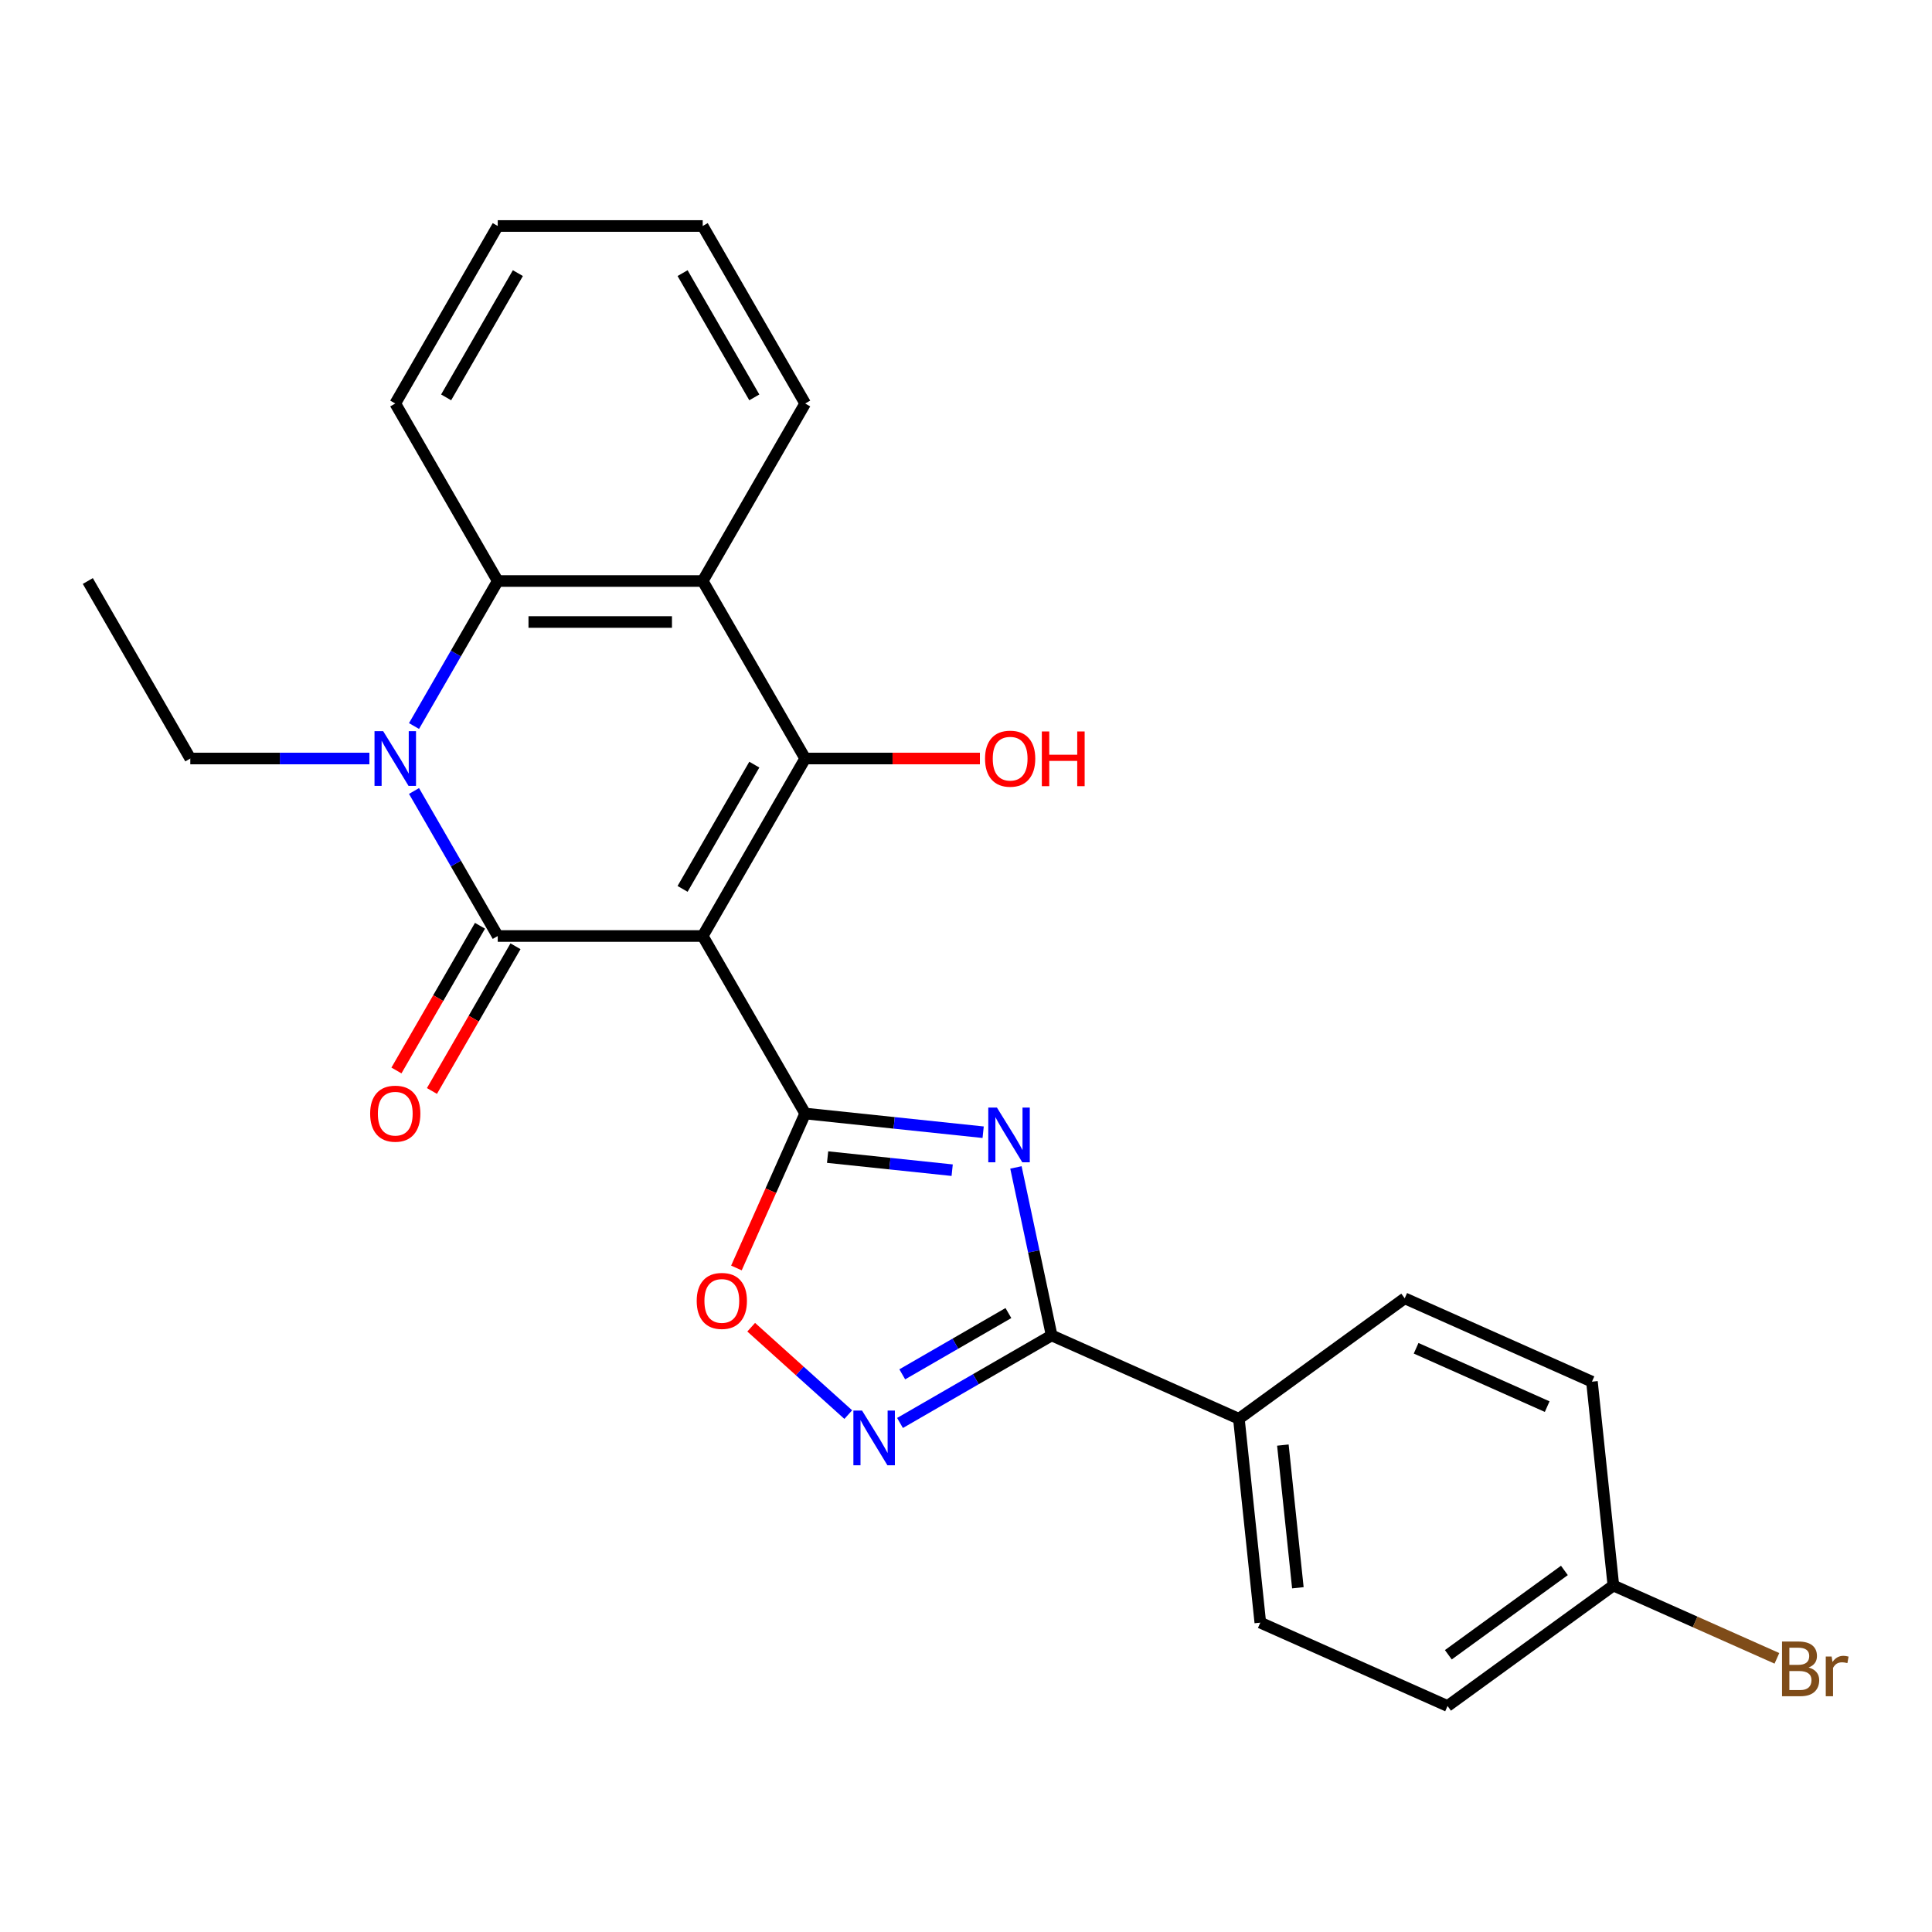 <?xml version='1.0' encoding='iso-8859-1'?>
<svg version='1.1' baseProfile='full'
              xmlns='http://www.w3.org/2000/svg'
                      xmlns:rdkit='http://www.rdkit.org/xml'
                      xmlns:xlink='http://www.w3.org/1999/xlink'
                  xml:space='preserve'
width='1000px' height='1000px' viewBox='0 0 1000 1000'>
<!-- END OF HEADER -->
<rect style='opacity:1.0;fill:#FFFFFF;stroke:none' width='1000' height='1000' x='0' y='0'> </rect>
<path class='bond-0' d='M 363.72,484.48 L 257.632,484.48' style='fill:none;fill-rule:evenodd;stroke:#000000;stroke-width:6px;stroke-linecap:butt;stroke-linejoin:miter;stroke-opacity:1' />
<path class='bond-1' d='M 363.72,484.48 L 416.764,576.355' style='fill:none;fill-rule:evenodd;stroke:#000000;stroke-width:6px;stroke-linecap:butt;stroke-linejoin:miter;stroke-opacity:1' />
<path class='bond-2' d='M 363.72,484.48 L 416.764,392.604' style='fill:none;fill-rule:evenodd;stroke:#000000;stroke-width:6px;stroke-linecap:butt;stroke-linejoin:miter;stroke-opacity:1' />
<path class='bond-2' d='M 353.302,460.089 L 390.433,395.777' style='fill:none;fill-rule:evenodd;stroke:#000000;stroke-width:6px;stroke-linecap:butt;stroke-linejoin:miter;stroke-opacity:1' />
<path class='bond-4' d='M 257.632,484.48 L 235.963,446.948' style='fill:none;fill-rule:evenodd;stroke:#000000;stroke-width:6px;stroke-linecap:butt;stroke-linejoin:miter;stroke-opacity:1' />
<path class='bond-4' d='M 235.963,446.948 L 214.294,409.416' style='fill:none;fill-rule:evenodd;stroke:#0000FF;stroke-width:6px;stroke-linecap:butt;stroke-linejoin:miter;stroke-opacity:1' />
<path class='bond-10' d='M 248.444,479.175 L 226.821,516.627' style='fill:none;fill-rule:evenodd;stroke:#000000;stroke-width:6px;stroke-linecap:butt;stroke-linejoin:miter;stroke-opacity:1' />
<path class='bond-10' d='M 226.821,516.627 L 205.199,554.078' style='fill:none;fill-rule:evenodd;stroke:#FF0000;stroke-width:6px;stroke-linecap:butt;stroke-linejoin:miter;stroke-opacity:1' />
<path class='bond-10' d='M 266.819,489.784 L 245.196,527.236' style='fill:none;fill-rule:evenodd;stroke:#000000;stroke-width:6px;stroke-linecap:butt;stroke-linejoin:miter;stroke-opacity:1' />
<path class='bond-10' d='M 245.196,527.236 L 223.574,564.687' style='fill:none;fill-rule:evenodd;stroke:#FF0000;stroke-width:6px;stroke-linecap:butt;stroke-linejoin:miter;stroke-opacity:1' />
<path class='bond-3' d='M 416.764,576.355 L 462.822,581.196' style='fill:none;fill-rule:evenodd;stroke:#000000;stroke-width:6px;stroke-linecap:butt;stroke-linejoin:miter;stroke-opacity:1' />
<path class='bond-3' d='M 462.822,581.196 L 508.879,586.037' style='fill:none;fill-rule:evenodd;stroke:#0000FF;stroke-width:6px;stroke-linecap:butt;stroke-linejoin:miter;stroke-opacity:1' />
<path class='bond-3' d='M 428.364,598.909 L 460.604,602.297' style='fill:none;fill-rule:evenodd;stroke:#000000;stroke-width:6px;stroke-linecap:butt;stroke-linejoin:miter;stroke-opacity:1' />
<path class='bond-3' d='M 460.604,602.297 L 492.844,605.686' style='fill:none;fill-rule:evenodd;stroke:#0000FF;stroke-width:6px;stroke-linecap:butt;stroke-linejoin:miter;stroke-opacity:1' />
<path class='bond-9' d='M 416.764,576.355 L 398.968,616.327' style='fill:none;fill-rule:evenodd;stroke:#000000;stroke-width:6px;stroke-linecap:butt;stroke-linejoin:miter;stroke-opacity:1' />
<path class='bond-9' d='M 398.968,616.327 L 381.171,656.299' style='fill:none;fill-rule:evenodd;stroke:#FF0000;stroke-width:6px;stroke-linecap:butt;stroke-linejoin:miter;stroke-opacity:1' />
<path class='bond-5' d='M 416.764,392.604 L 363.72,300.729' style='fill:none;fill-rule:evenodd;stroke:#000000;stroke-width:6px;stroke-linecap:butt;stroke-linejoin:miter;stroke-opacity:1' />
<path class='bond-12' d='M 416.764,392.604 L 461.982,392.604' style='fill:none;fill-rule:evenodd;stroke:#000000;stroke-width:6px;stroke-linecap:butt;stroke-linejoin:miter;stroke-opacity:1' />
<path class='bond-12' d='M 461.982,392.604 L 507.201,392.604' style='fill:none;fill-rule:evenodd;stroke:#FF0000;stroke-width:6px;stroke-linecap:butt;stroke-linejoin:miter;stroke-opacity:1' />
<path class='bond-6' d='M 525.845,604.256 L 535.087,647.735' style='fill:none;fill-rule:evenodd;stroke:#0000FF;stroke-width:6px;stroke-linecap:butt;stroke-linejoin:miter;stroke-opacity:1' />
<path class='bond-6' d='M 535.087,647.735 L 544.329,691.214' style='fill:none;fill-rule:evenodd;stroke:#000000;stroke-width:6px;stroke-linecap:butt;stroke-linejoin:miter;stroke-opacity:1' />
<path class='bond-15' d='M 191.195,392.604 L 144.847,392.604' style='fill:none;fill-rule:evenodd;stroke:#0000FF;stroke-width:6px;stroke-linecap:butt;stroke-linejoin:miter;stroke-opacity:1' />
<path class='bond-15' d='M 144.847,392.604 L 98.499,392.604' style='fill:none;fill-rule:evenodd;stroke:#000000;stroke-width:6px;stroke-linecap:butt;stroke-linejoin:miter;stroke-opacity:1' />
<path class='bond-25' d='M 214.294,375.792 L 235.963,338.26' style='fill:none;fill-rule:evenodd;stroke:#0000FF;stroke-width:6px;stroke-linecap:butt;stroke-linejoin:miter;stroke-opacity:1' />
<path class='bond-25' d='M 235.963,338.26 L 257.632,300.729' style='fill:none;fill-rule:evenodd;stroke:#000000;stroke-width:6px;stroke-linecap:butt;stroke-linejoin:miter;stroke-opacity:1' />
<path class='bond-8' d='M 363.72,300.729 L 257.632,300.729' style='fill:none;fill-rule:evenodd;stroke:#000000;stroke-width:6px;stroke-linecap:butt;stroke-linejoin:miter;stroke-opacity:1' />
<path class='bond-8' d='M 347.807,321.947 L 273.545,321.947' style='fill:none;fill-rule:evenodd;stroke:#000000;stroke-width:6px;stroke-linecap:butt;stroke-linejoin:miter;stroke-opacity:1' />
<path class='bond-17' d='M 363.72,300.729 L 416.764,208.853' style='fill:none;fill-rule:evenodd;stroke:#000000;stroke-width:6px;stroke-linecap:butt;stroke-linejoin:miter;stroke-opacity:1' />
<path class='bond-11' d='M 544.329,691.214 L 641.245,734.364' style='fill:none;fill-rule:evenodd;stroke:#000000;stroke-width:6px;stroke-linecap:butt;stroke-linejoin:miter;stroke-opacity:1' />
<path class='bond-26' d='M 544.329,691.214 L 505.087,713.87' style='fill:none;fill-rule:evenodd;stroke:#000000;stroke-width:6px;stroke-linecap:butt;stroke-linejoin:miter;stroke-opacity:1' />
<path class='bond-26' d='M 505.087,713.87 L 465.846,736.527' style='fill:none;fill-rule:evenodd;stroke:#0000FF;stroke-width:6px;stroke-linecap:butt;stroke-linejoin:miter;stroke-opacity:1' />
<path class='bond-26' d='M 521.947,679.636 L 494.478,695.495' style='fill:none;fill-rule:evenodd;stroke:#000000;stroke-width:6px;stroke-linecap:butt;stroke-linejoin:miter;stroke-opacity:1' />
<path class='bond-26' d='M 494.478,695.495 L 467.009,711.355' style='fill:none;fill-rule:evenodd;stroke:#0000FF;stroke-width:6px;stroke-linecap:butt;stroke-linejoin:miter;stroke-opacity:1' />
<path class='bond-7' d='M 439.061,732.2 L 413.939,709.58' style='fill:none;fill-rule:evenodd;stroke:#0000FF;stroke-width:6px;stroke-linecap:butt;stroke-linejoin:miter;stroke-opacity:1' />
<path class='bond-7' d='M 413.939,709.58 L 388.816,686.959' style='fill:none;fill-rule:evenodd;stroke:#FF0000;stroke-width:6px;stroke-linecap:butt;stroke-linejoin:miter;stroke-opacity:1' />
<path class='bond-21' d='M 257.632,300.729 L 204.587,208.853' style='fill:none;fill-rule:evenodd;stroke:#000000;stroke-width:6px;stroke-linecap:butt;stroke-linejoin:miter;stroke-opacity:1' />
<path class='bond-13' d='M 641.245,734.364 L 652.335,839.872' style='fill:none;fill-rule:evenodd;stroke:#000000;stroke-width:6px;stroke-linecap:butt;stroke-linejoin:miter;stroke-opacity:1' />
<path class='bond-13' d='M 664.01,747.973 L 671.773,821.828' style='fill:none;fill-rule:evenodd;stroke:#000000;stroke-width:6px;stroke-linecap:butt;stroke-linejoin:miter;stroke-opacity:1' />
<path class='bond-14' d='M 641.245,734.364 L 727.073,672.007' style='fill:none;fill-rule:evenodd;stroke:#000000;stroke-width:6px;stroke-linecap:butt;stroke-linejoin:miter;stroke-opacity:1' />
<path class='bond-19' d='M 652.335,839.872 L 749.251,883.022' style='fill:none;fill-rule:evenodd;stroke:#000000;stroke-width:6px;stroke-linecap:butt;stroke-linejoin:miter;stroke-opacity:1' />
<path class='bond-18' d='M 727.073,672.007 L 823.989,715.157' style='fill:none;fill-rule:evenodd;stroke:#000000;stroke-width:6px;stroke-linecap:butt;stroke-linejoin:miter;stroke-opacity:1' />
<path class='bond-18' d='M 732.98,697.863 L 800.822,728.068' style='fill:none;fill-rule:evenodd;stroke:#000000;stroke-width:6px;stroke-linecap:butt;stroke-linejoin:miter;stroke-opacity:1' />
<path class='bond-22' d='M 98.499,392.604 L 45.455,300.729' style='fill:none;fill-rule:evenodd;stroke:#000000;stroke-width:6px;stroke-linecap:butt;stroke-linejoin:miter;stroke-opacity:1' />
<path class='bond-16' d='M 835.079,820.665 L 823.989,715.157' style='fill:none;fill-rule:evenodd;stroke:#000000;stroke-width:6px;stroke-linecap:butt;stroke-linejoin:miter;stroke-opacity:1' />
<path class='bond-20' d='M 835.079,820.665 L 877.401,839.508' style='fill:none;fill-rule:evenodd;stroke:#000000;stroke-width:6px;stroke-linecap:butt;stroke-linejoin:miter;stroke-opacity:1' />
<path class='bond-20' d='M 877.401,839.508 L 919.723,858.351' style='fill:none;fill-rule:evenodd;stroke:#7F4C19;stroke-width:6px;stroke-linecap:butt;stroke-linejoin:miter;stroke-opacity:1' />
<path class='bond-28' d='M 835.079,820.665 L 749.251,883.022' style='fill:none;fill-rule:evenodd;stroke:#000000;stroke-width:6px;stroke-linecap:butt;stroke-linejoin:miter;stroke-opacity:1' />
<path class='bond-28' d='M 809.733,812.853 L 749.654,856.503' style='fill:none;fill-rule:evenodd;stroke:#000000;stroke-width:6px;stroke-linecap:butt;stroke-linejoin:miter;stroke-opacity:1' />
<path class='bond-23' d='M 416.764,208.853 L 363.72,116.978' style='fill:none;fill-rule:evenodd;stroke:#000000;stroke-width:6px;stroke-linecap:butt;stroke-linejoin:miter;stroke-opacity:1' />
<path class='bond-23' d='M 390.433,205.681 L 353.302,141.368' style='fill:none;fill-rule:evenodd;stroke:#000000;stroke-width:6px;stroke-linecap:butt;stroke-linejoin:miter;stroke-opacity:1' />
<path class='bond-27' d='M 204.587,208.853 L 257.632,116.978' style='fill:none;fill-rule:evenodd;stroke:#000000;stroke-width:6px;stroke-linecap:butt;stroke-linejoin:miter;stroke-opacity:1' />
<path class='bond-27' d='M 230.919,205.681 L 268.05,141.368' style='fill:none;fill-rule:evenodd;stroke:#000000;stroke-width:6px;stroke-linecap:butt;stroke-linejoin:miter;stroke-opacity:1' />
<path class='bond-24' d='M 363.72,116.978 L 257.632,116.978' style='fill:none;fill-rule:evenodd;stroke:#000000;stroke-width:6px;stroke-linecap:butt;stroke-linejoin:miter;stroke-opacity:1' />
<path  class='atom-4' d='M 516.012 573.284
L 525.292 588.284
Q 526.212 589.764, 527.692 592.444
Q 529.172 595.124, 529.252 595.284
L 529.252 573.284
L 533.012 573.284
L 533.012 601.604
L 529.132 601.604
L 519.172 585.204
Q 518.012 583.284, 516.772 581.084
Q 515.572 578.884, 515.212 578.204
L 515.212 601.604
L 511.532 601.604
L 511.532 573.284
L 516.012 573.284
' fill='#0000FF'/>
<path  class='atom-5' d='M 198.327 378.444
L 207.607 393.444
Q 208.527 394.924, 210.007 397.604
Q 211.487 400.284, 211.567 400.444
L 211.567 378.444
L 215.327 378.444
L 215.327 406.764
L 211.447 406.764
L 201.487 390.364
Q 200.327 388.444, 199.087 386.244
Q 197.887 384.044, 197.527 383.364
L 197.527 406.764
L 193.847 406.764
L 193.847 378.444
L 198.327 378.444
' fill='#0000FF'/>
<path  class='atom-8' d='M 446.193 730.099
L 455.473 745.099
Q 456.393 746.579, 457.873 749.259
Q 459.353 751.939, 459.433 752.099
L 459.433 730.099
L 463.193 730.099
L 463.193 758.419
L 459.313 758.419
L 449.353 742.019
Q 448.193 740.099, 446.953 737.899
Q 445.753 735.699, 445.393 735.019
L 445.393 758.419
L 441.713 758.419
L 441.713 730.099
L 446.193 730.099
' fill='#0000FF'/>
<path  class='atom-10' d='M 360.614 673.352
Q 360.614 666.552, 363.974 662.752
Q 367.334 658.952, 373.614 658.952
Q 379.894 658.952, 383.254 662.752
Q 386.614 666.552, 386.614 673.352
Q 386.614 680.232, 383.214 684.152
Q 379.814 688.032, 373.614 688.032
Q 367.374 688.032, 363.974 684.152
Q 360.614 680.272, 360.614 673.352
M 373.614 684.832
Q 377.934 684.832, 380.254 681.952
Q 382.614 679.032, 382.614 673.352
Q 382.614 667.792, 380.254 664.992
Q 377.934 662.152, 373.614 662.152
Q 369.294 662.152, 366.934 664.952
Q 364.614 667.752, 364.614 673.352
Q 364.614 679.072, 366.934 681.952
Q 369.294 684.832, 373.614 684.832
' fill='#FF0000'/>
<path  class='atom-11' d='M 191.587 576.435
Q 191.587 569.635, 194.947 565.835
Q 198.307 562.035, 204.587 562.035
Q 210.867 562.035, 214.227 565.835
Q 217.587 569.635, 217.587 576.435
Q 217.587 583.315, 214.187 587.235
Q 210.787 591.115, 204.587 591.115
Q 198.347 591.115, 194.947 587.235
Q 191.587 583.355, 191.587 576.435
M 204.587 587.915
Q 208.907 587.915, 211.227 585.035
Q 213.587 582.115, 213.587 576.435
Q 213.587 570.875, 211.227 568.075
Q 208.907 565.235, 204.587 565.235
Q 200.267 565.235, 197.907 568.035
Q 195.587 570.835, 195.587 576.435
Q 195.587 582.155, 197.907 585.035
Q 200.267 587.915, 204.587 587.915
' fill='#FF0000'/>
<path  class='atom-13' d='M 509.853 392.684
Q 509.853 385.884, 513.213 382.084
Q 516.573 378.284, 522.853 378.284
Q 529.133 378.284, 532.493 382.084
Q 535.853 385.884, 535.853 392.684
Q 535.853 399.564, 532.453 403.484
Q 529.053 407.364, 522.853 407.364
Q 516.613 407.364, 513.213 403.484
Q 509.853 399.604, 509.853 392.684
M 522.853 404.164
Q 527.173 404.164, 529.493 401.284
Q 531.853 398.364, 531.853 392.684
Q 531.853 387.124, 529.493 384.324
Q 527.173 381.484, 522.853 381.484
Q 518.533 381.484, 516.173 384.284
Q 513.853 387.084, 513.853 392.684
Q 513.853 398.404, 516.173 401.284
Q 518.533 404.164, 522.853 404.164
' fill='#FF0000'/>
<path  class='atom-13' d='M 539.253 378.604
L 543.093 378.604
L 543.093 390.644
L 557.573 390.644
L 557.573 378.604
L 561.413 378.604
L 561.413 406.924
L 557.573 406.924
L 557.573 393.844
L 543.093 393.844
L 543.093 406.924
L 539.253 406.924
L 539.253 378.604
' fill='#FF0000'/>
<path  class='atom-21' d='M 936.135 863.095
Q 938.855 863.855, 940.215 865.535
Q 941.615 867.175, 941.615 869.615
Q 941.615 873.535, 939.095 875.775
Q 936.615 877.975, 931.895 877.975
L 922.375 877.975
L 922.375 849.655
L 930.735 849.655
Q 935.575 849.655, 938.015 851.615
Q 940.455 853.575, 940.455 857.175
Q 940.455 861.455, 936.135 863.095
M 926.175 852.855
L 926.175 861.735
L 930.735 861.735
Q 933.535 861.735, 934.975 860.615
Q 936.455 859.455, 936.455 857.175
Q 936.455 852.855, 930.735 852.855
L 926.175 852.855
M 931.895 874.775
Q 934.655 874.775, 936.135 873.455
Q 937.615 872.135, 937.615 869.615
Q 937.615 867.295, 935.975 866.135
Q 934.375 864.935, 931.295 864.935
L 926.175 864.935
L 926.175 874.775
L 931.895 874.775
' fill='#7F4C19'/>
<path  class='atom-21' d='M 948.055 857.415
L 948.495 860.255
Q 950.655 857.055, 954.175 857.055
Q 955.295 857.055, 956.815 857.455
L 956.215 860.815
Q 954.495 860.415, 953.535 860.415
Q 951.855 860.415, 950.735 861.095
Q 949.655 861.735, 948.775 863.295
L 948.775 877.975
L 945.015 877.975
L 945.015 857.415
L 948.055 857.415
' fill='#7F4C19'/>
</svg>
